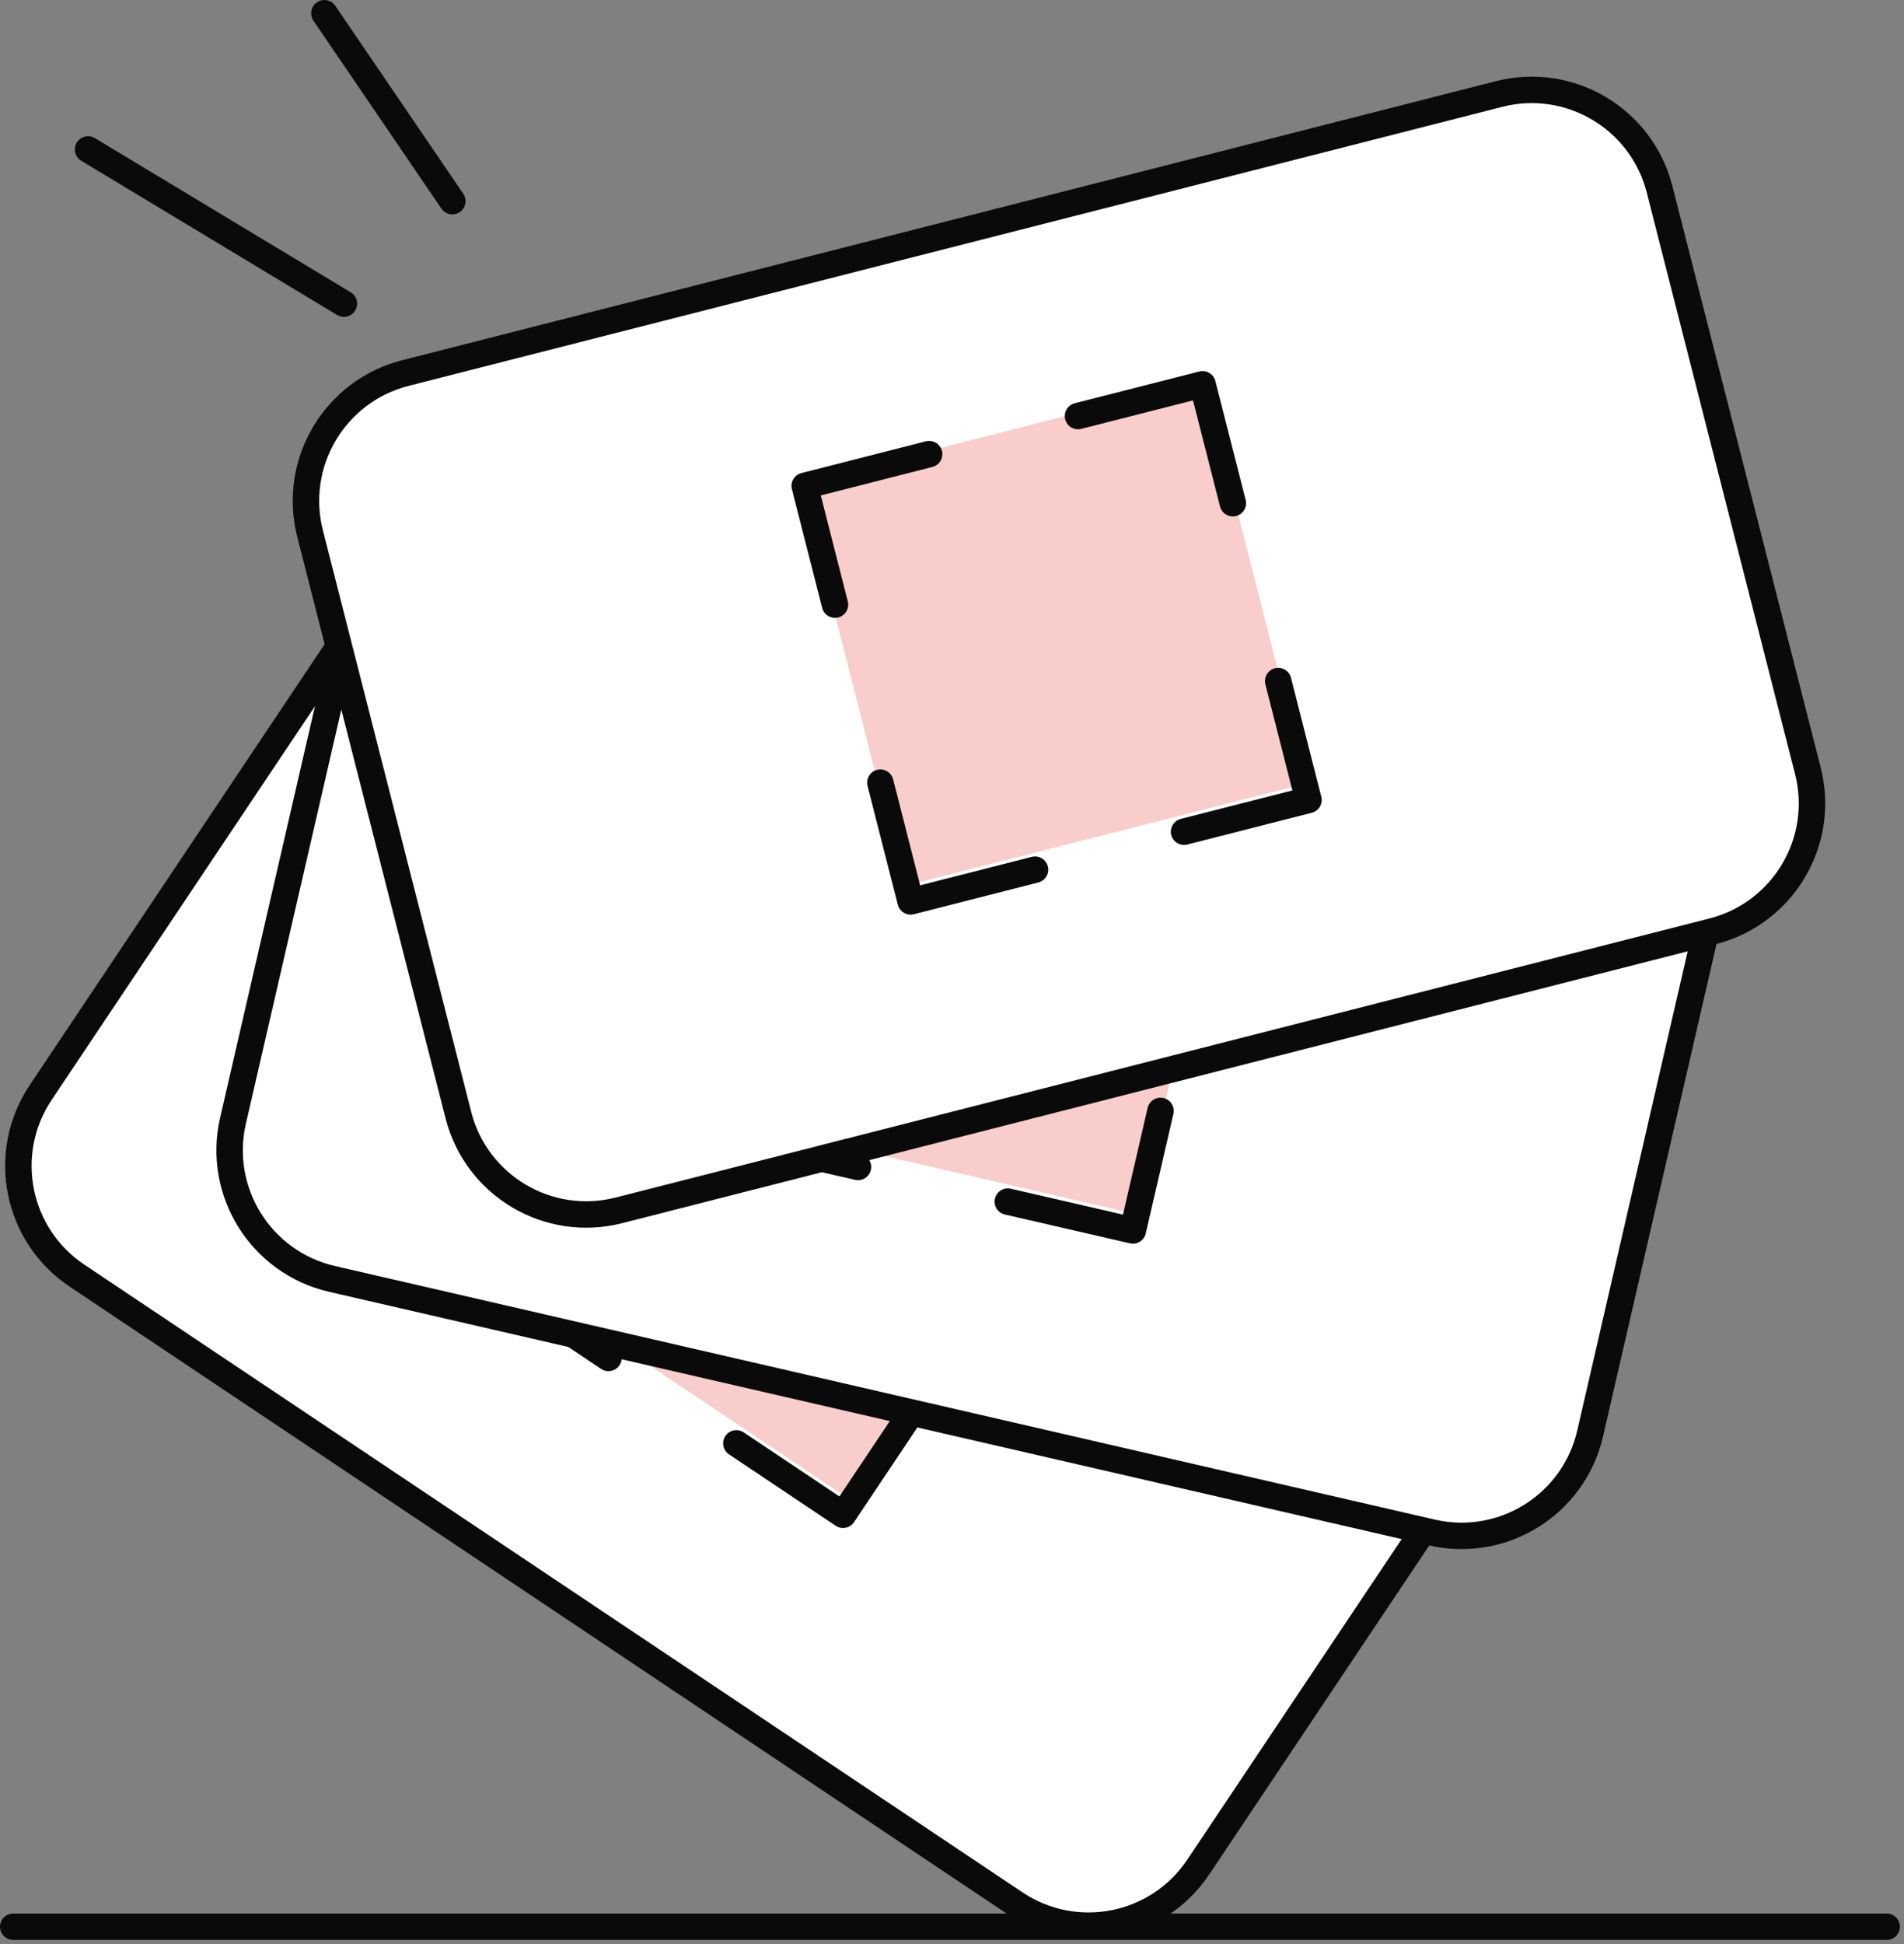 <svg width="144" height="147" viewBox="0 0 144 147" fill="none" xmlns="http://www.w3.org/2000/svg">
<rect x="0" y="0" width="144" height="147" fill="#808080" stroke="none"/>
<g clip-path="url(#clip0_1566_2066)">
<path d="M113.109 89.614L42.151 42.148C37.57 39.084 31.372 40.313 28.307 44.894L3.075 82.613C0.011 87.195 1.24 93.393 5.822 96.457L76.779 143.923C81.361 146.988 87.559 145.759 90.624 141.177L115.855 103.458C118.92 98.877 117.69 92.679 113.109 89.614Z" fill="white" stroke="#0A0A0A" stroke-width="2" stroke-linecap="round" stroke-linejoin="round"/>
<path d="M82.078 87.489L55.962 70.019L38.492 96.135L64.608 113.605L82.078 87.489Z" fill="#F9CDCB"/>
<path d="M73.72 82.19L81.79 87.59L76.63 95.29" stroke="#0A0A0A" stroke-width="2" stroke-linecap="round" stroke-linejoin="round"/>
<path d="M64.05 75.73L55.98 70.33L50.83 78.03" stroke="#0A0A0A" stroke-width="2" stroke-linecap="round" stroke-linejoin="round"/>
<path d="M46.02 102.68L37.95 97.28L43.1 89.57" stroke="#0A0A0A" stroke-width="2" stroke-linecap="round" stroke-linejoin="round"/>
<path d="M55.69 109.14L63.76 114.54L68.91 106.84" stroke="#0A0A0A" stroke-width="2" stroke-linecap="round" stroke-linejoin="round"/>
<path d="M122.971 52.209L39.782 33.034C34.411 31.796 29.054 35.146 27.816 40.517L17.623 84.738C16.385 90.109 19.735 95.466 25.106 96.704L108.295 115.879C113.666 117.117 119.024 113.767 120.262 108.396L130.454 64.175C131.692 58.804 128.342 53.447 122.971 52.209Z" fill="white" stroke="#0A0A0A" stroke-width="2" stroke-linecap="round" stroke-linejoin="round"/>
<path d="M93.216 61.239L62.599 54.181L55.541 84.799L86.159 91.856L93.216 61.239Z" fill="#F9CDCB"/>
<path d="M83.5 59.26L92.97 61.44L90.89 70.47" stroke="#0A0A0A" stroke-width="2" stroke-linecap="round" stroke-linejoin="round"/>
<path d="M72.18 56.64L62.71 54.46L60.63 63.49" stroke="#0A0A0A" stroke-width="2" stroke-linecap="round" stroke-linejoin="round"/>
<path d="M64.89 88.24L55.43 86.06L57.51 77.03" stroke="#0A0A0A" stroke-width="2" stroke-linecap="round" stroke-linejoin="round"/>
<path d="M76.22 90.86L85.68 93.04L87.77 84" stroke="#0A0A0A" stroke-width="2" stroke-linecap="round" stroke-linejoin="round"/>
<path d="M1 145.69H142.69" stroke="#0A0A0A" stroke-width="2" stroke-linecap="round" stroke-linejoin="round"/>
<path d="M6.66 11.3L26.01 22.96" stroke="#0A0A0A" stroke-width="2" stroke-linecap="round" stroke-linejoin="round"/>
<path d="M34.21 15.21L24.53 1" stroke="#0A0A0A" stroke-width="2" stroke-linecap="round" stroke-linejoin="round"/>
<path d="M113.376 7.109L30.655 28.209C25.314 29.572 22.089 35.006 23.451 40.346L34.668 84.318C36.03 89.659 41.464 92.884 46.805 91.522L129.526 70.421C134.867 69.059 138.092 63.625 136.73 58.284L125.513 14.312C124.151 8.971 118.717 5.746 113.376 7.109Z" fill="white" stroke="#0A0A0A" stroke-width="2" stroke-linecap="round" stroke-linejoin="round"/>
<path d="M91.063 28.784L60.618 36.55L68.384 66.995L98.829 59.229L91.063 28.784Z" fill="#F9CDCB"/>
<path d="M81.53 31.46L90.95 29.06L93.24 38.05" stroke="#0A0A0A" stroke-width="2" stroke-linecap="round" stroke-linejoin="round"/>
<path d="M70.27 34.34L60.86 36.74L63.15 45.72" stroke="#0A0A0A" stroke-width="2" stroke-linecap="round" stroke-linejoin="round"/>
<path d="M78.28 65.76L68.87 68.16L66.58 59.18" stroke="#0A0A0A" stroke-width="2" stroke-linecap="round" stroke-linejoin="round"/>
<path d="M89.55 62.89L98.96 60.49L96.67 51.5" stroke="#0A0A0A" stroke-width="2" stroke-linecap="round" stroke-linejoin="round"/>
</g>
<defs>
<clipPath id="clip0_1566_2066">
<rect width="143.69" height="146.69" fill="white"/>
</clipPath>
</defs>
</svg>
